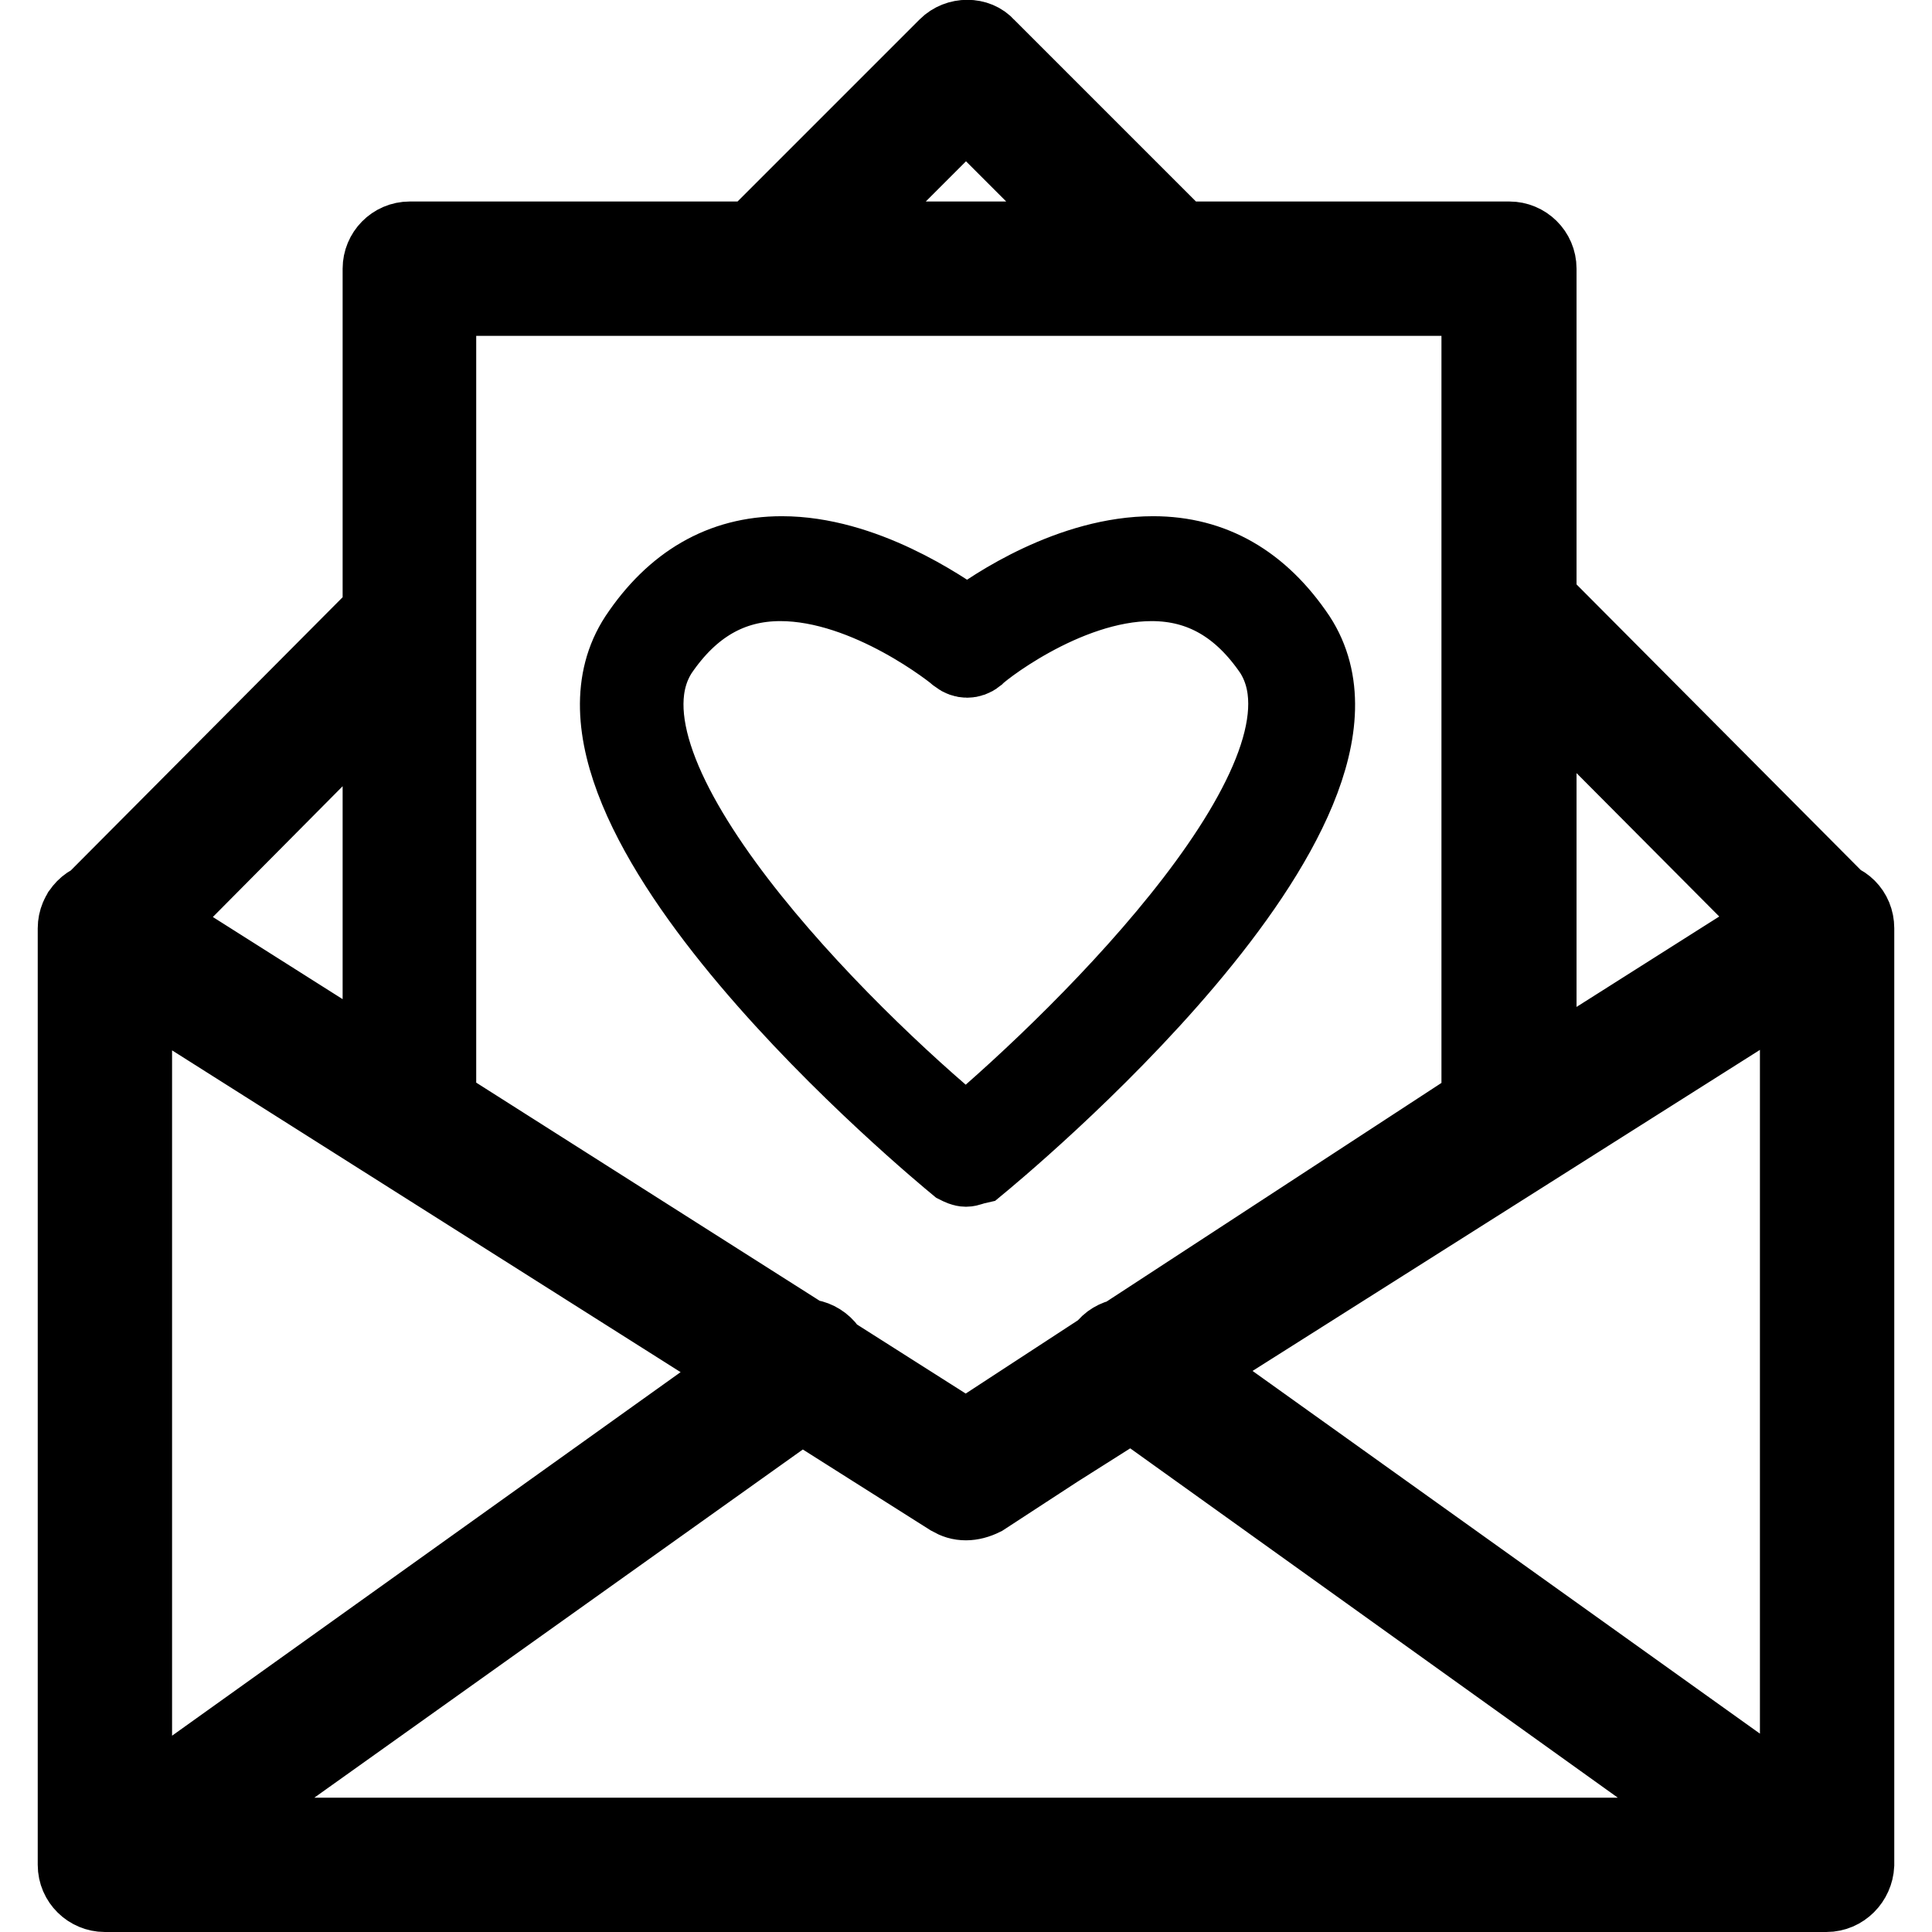 <?xml version="1.0" encoding="utf-8"?>
<!-- Svg Vector Icons : http://www.onlinewebfonts.com/icon -->
<!DOCTYPE svg PUBLIC "-//W3C//DTD SVG 1.1//EN" "http://www.w3.org/Graphics/SVG/1.1/DTD/svg11.dtd">
<svg version="1.1" xmlns="http://www.w3.org/2000/svg" xmlns:xlink="http://www.w3.org/1999/xlink" x="0px" y="0px" viewBox="0 0 256 256" enable-background="new 0 0 256 256" xml:space="preserve">
<g> <path stroke-width="10" fill-opacity="0" stroke="#000000"  d="M14.3,126.8c-1,0-1.9-0.4-2.7-1.2c-1.5-1.5-1.5-3.9,0-5.4l38.7-38.9c1.5-1.5,3.9-1.5,5.4,0 c1.5,1.5,1.5,3.9,0,5.4L17,125.7C16.2,126.5,15.3,126.8,14.3,126.8L14.3,126.8z M153.9,38.7c-1,0-1.9-0.4-2.7-1.2L128,14.3l-23,23 c-1.5,1.5-3.9,1.5-5.4,0c-1.5-1.5-1.5-3.9,0-5.4l25.8-25.8c1.5-1.5,4.1-1.5,5.4,0l26,26c1.5,1.5,1.5,3.9,0,5.4 C155.9,38.3,154.9,38.7,153.9,38.7z M241.7,126.8c-1,0-1.9-0.4-2.7-1.2l-40.7-40.9c-1.5-1.5-1.5-3.9,0-5.4c1.5-1.5,3.9-1.5,5.4,0 l40.7,40.9c1.5,1.5,1.5,3.9,0,5.4C243.8,126.5,242.6,126.8,241.7,126.8L241.7,126.8z M242,251H13.9c-2.1,0-3.9-1.7-3.9-3.9V123 c0-2.1,1.7-3.9,3.9-3.9h0.4c2.1,0,3.9,1.7,3.9,3.9c0,0.6-0.2,1.2-0.4,1.5v118.7h220.4V123c0-2.1,1.7-3.9,3.9-3.9s3.9,1.7,3.9,3.9 v124.1C245.9,249.2,244.2,251,242,251z M128,199.1c-0.8,0-1.4-0.2-2.1-0.6L11.8,126.3c-1.7-1.2-2.3-3.5-1.2-5.4 c1.2-1.7,3.5-2.3,5.4-1.2L128,190.6l111.9-70.9c1.7-1.2,4.3-0.6,5.4,1.2c1.2,1.7,0.6,4.3-1.2,5.4l-114.1,72.2 C129.3,198.9,128.7,199.1,128,199.1L128,199.1z M242,251c-0.8,0-1.5-0.2-2.3-0.8L147.3,184c-1.7-1.2-2.1-3.7-1-5.4 c1.2-1.7,3.7-2.1,5.4-1l92.6,66.2c1.7,1.2,2.1,3.7,1,5.4C244.4,250.4,243.2,251,242,251L242,251z M13.9,251c-1.2,0-2.3-0.6-3.1-1.6 c-1.2-1.7-0.8-4.1,1-5.4l92.6-66.2c1.7-1.2,4.1-0.8,5.4,1c1.2,1.7,0.8,4.1-1,5.4l-92.6,66C15.4,250.8,14.7,251,13.9,251z  M128,154.9c-0.4,0-0.8-0.2-1.2-0.4c-2.3-1.9-57.3-47.3-42.4-70.1c4.8-7.2,11.2-11,19.2-11c10.8,0,21.1,7,24.6,9.5 c3.5-2.7,13.8-9.5,24.6-9.5c7.9,0,14.3,3.7,19.2,11c14.9,22.9-40.1,68.2-42.4,70.1C128.7,154.7,128.4,154.9,128,154.9z M103.4,77.3 c-6.6,0-11.8,3.1-15.9,9.1c-10.5,16.1,24.4,50.7,40.5,63.9c15.9-13.4,50.9-47.8,40.5-63.9c-4.1-6-9.3-9.1-15.9-9.1 c-11.6,0-23.2,9.5-23.2,9.7c-0.8,0.6-1.7,0.6-2.5,0C126.6,86.7,115,77.3,103.4,77.3z M128,199.1c-0.8,0-1.4-0.2-2.1-0.6l-73.8-46.9 c-1.2-0.8-1.7-1.9-1.7-3.3V35.6c0-2.1,1.7-3.9,3.9-3.9H200c2.1,0,3.9,1.7,3.9,3.9v112.7c0,1.4-0.6,2.5-1.7,3.3l-71.9,46.9 C129.5,198.9,128.7,199.1,128,199.1L128,199.1z M58.1,146.2l69.9,44.4l68-44.4V39.5H58.1V146.2z"/></g>
</svg>